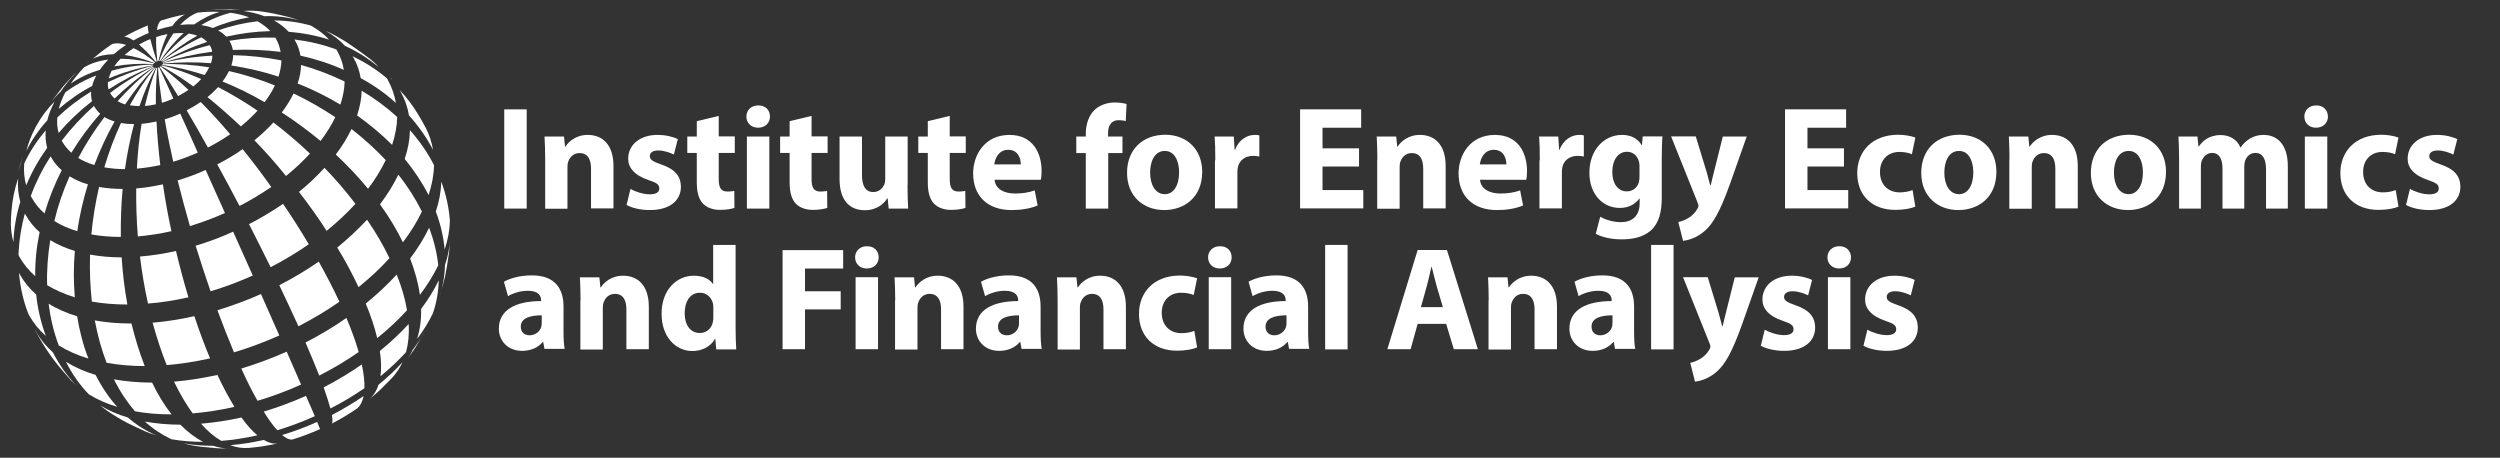 <?xml version="1.0" encoding="utf-8"?>
<!-- Generator: Adobe Illustrator 25.3.1, SVG Export Plug-In . SVG Version: 6.00 Build 0)  -->
<svg version="1.1" id="Layer_1" xmlns="http://www.w3.org/2000/svg" xmlns:xlink="http://www.w3.org/1999/xlink" x="0px" y="0px"
	 viewBox="0 0 1527 279.6" style="enable-background:new 0 0 1527 279.6;" xml:space="preserve">
<rect x="0" y="0" width="1527" height="279.6" fill="#333333" stroke="none"/>
<style type="text/css">
	.st0{fill:#FFFFFF;}
</style>
<g>
	<path class="st0" d="M321.7,66.8v60.6h-13.7V66.8H321.7z"/>
	<path class="st0" d="M333,97.4c0-5.5-0.2-10.1-0.4-14h11.9l0.6,6.1h0.3c1.8-2.8,6.2-7.1,13.6-7.1c9,0,15.7,6,15.7,18.9v26H361V103
		c0-5.7-2-9.5-7-9.5c-3.8,0-6,2.6-6.9,5.2c-0.4,0.9-0.5,2.2-0.5,3.4v25.4H333V97.4z"/>
	<path class="st0" d="M385.1,115.4c2.5,1.5,7.7,3.3,11.7,3.3c4.1,0,5.9-1.4,5.9-3.6c0-2.3-1.4-3.4-6.5-5.1c-9.1-3-12.6-8-12.5-13.1
		c0-8.3,7-14.5,17.9-14.5c5.1,0,9.7,1.2,12.4,2.6l-2.4,9.4c-2-1-5.8-2.5-9.5-2.5c-3.3,0-5.2,1.3-5.2,3.5c0,2.1,1.7,3.2,7.1,5.1
		c8.3,2.8,11.8,7.1,11.9,13.5c0,8.2-6.4,14.3-19,14.3c-5.7,0-10.9-1.3-14.2-3.1L385.1,115.4z"/>
	<path class="st0" d="M439,70.8v12.5h9.8v10.1H439v15.9c0,5.3,1.3,7.7,5.4,7.7c1.8,0,3.1-0.2,4.1-0.4l0.1,10.4
		c-1.8,0.6-5,1.2-8.9,1.2c-4.4,0-8.1-1.5-10.3-3.8c-2.5-2.6-3.8-6.8-3.8-13v-18h-5.8V83.4h5.8v-9.4L439,70.8z"/>
	<path class="st0" d="M470.3,71.2c0,3.8-2.8,6.8-7.3,6.8c-4.3,0-7.1-3-7.1-6.8c0-3.9,2.9-6.8,7.2-6.8
		C467.5,64.3,470.3,67.2,470.3,71.2z M456.2,127.4v-44h13.7v44H456.2z"/>
	<path class="st0" d="M495.7,70.8v12.5h9.8v10.1h-9.8v15.9c0,5.3,1.3,7.7,5.4,7.7c1.8,0,3.1-0.2,4.1-0.4l0.1,10.4
		c-1.8,0.6-5,1.2-8.9,1.2c-4.4,0-8.1-1.5-10.3-3.8c-2.5-2.6-3.8-6.8-3.8-13v-18h-5.8V83.4h5.8v-9.4L495.7,70.8z"/>
	<path class="st0" d="M554.3,113.3c0,5.7,0.2,10.4,0.4,14.1h-11.9l-0.6-6.2h-0.3c-1.7,2.7-5.8,7.2-13.7,7.2
		c-8.9,0-15.4-5.6-15.4-19.1V83.4h13.7V107c0,6.4,2.1,10.3,6.9,10.3c3.7,0,5.9-2.6,6.8-4.8c0.3-0.8,0.5-1.8,0.5-2.9V83.4h13.7V113.3
		z"/>
	<path class="st0" d="M580.1,70.8v12.5h9.8v10.1h-9.8v15.9c0,5.3,1.3,7.7,5.4,7.7c1.8,0,3.1-0.2,4.1-0.4l0.1,10.4
		c-1.8,0.6-5,1.2-8.9,1.2c-4.4,0-8.1-1.5-10.3-3.8c-2.5-2.6-3.8-6.8-3.8-13v-18h-5.8V83.4h5.8v-9.4L580.1,70.8z"/>
	<path class="st0" d="M607.5,109.8c0.4,5.7,6,8.4,12.4,8.4c4.6,0,8.4-0.6,12.1-1.9l1.8,9.2c-4.5,1.9-10,2.8-15.9,2.8
		c-14.9,0-23.5-8.7-23.5-22.4c0-11.2,7-23.5,22.2-23.5c14.3,0,19.6,11.1,19.6,22c0,2.4-0.2,4.4-0.5,5.4H607.5z M623.5,100.4
		c0-3.3-1.4-8.9-7.7-8.9c-5.8,0-8.1,5.3-8.5,8.9H623.5z"/>
	<path class="st0" d="M663.2,127.4V93.5h-5.8V83.4h5.8v-1.7c0-5.3,1.6-11.1,5.5-14.7c3.5-3.2,8.2-4.4,12.2-4.4c3,0,5.3,0.4,7.2,0.9
		L687.6,74c-1.2-0.4-2.6-0.6-4.4-0.6c-4.5,0-6.4,3.5-6.4,7.8v2.2h8.8v10.1h-8.7v33.9H663.2z"/>
	<path class="st0" d="M734.3,104.9c0,16.1-11.4,23.4-23.2,23.4c-12.8,0-22.7-8.5-22.7-22.7c0-14.2,9.4-23.3,23.5-23.3
		C725.3,82.4,734.3,91.6,734.3,104.9z M702.5,105.4c0,7.5,3.2,13.2,9,13.2c5.3,0,8.7-5.3,8.7-13.3c0-6.5-2.5-13.1-8.7-13.1
		C705,92.2,702.5,98.9,702.5,105.4z"/>
	<path class="st0" d="M742.3,97.9c0-6.5-0.1-10.7-0.4-14.5h11.7l0.5,8.1h0.3c2.3-6.4,7.6-9.1,11.9-9.1c1.3,0,1.9,0,2.9,0.3v12.9
		c-1.1-0.2-2.2-0.4-3.7-0.4c-5,0-8.5,2.7-9.4,6.9c-0.2,0.9-0.3,1.9-0.3,3v22.2h-13.7V97.9z"/>
	<path class="st0" d="M830.1,101.7h-22.3v14.4h24.9v11.2h-38.6V66.8h37.3V78h-23.6v12.6h22.3V101.7z"/>
	<path class="st0" d="M841.3,97.4c0-5.5-0.2-10.1-0.4-14h11.9l0.6,6.1h0.3c1.8-2.8,6.2-7.1,13.6-7.1c9,0,15.7,6,15.7,18.9v26h-13.7
		V103c0-5.7-2-9.5-7-9.5c-3.8,0-6,2.6-6.9,5.2c-0.4,0.9-0.5,2.2-0.5,3.4v25.4h-13.7V97.4z"/>
	<path class="st0" d="M904,109.8c0.4,5.7,6,8.4,12.4,8.4c4.6,0,8.4-0.6,12.1-1.9l1.8,9.2c-4.5,1.9-10,2.8-15.9,2.8
		c-14.9,0-23.5-8.7-23.5-22.4c0-11.2,7-23.5,22.2-23.5c14.3,0,19.6,11.1,19.6,22c0,2.4-0.2,4.4-0.5,5.4H904z M920.1,100.4
		c0-3.3-1.4-8.9-7.7-8.9c-5.8,0-8.1,5.3-8.5,8.9H920.1z"/>
	<path class="st0" d="M940.5,97.9c0-6.5-0.1-10.7-0.4-14.5h11.7l0.5,8.1h0.3c2.3-6.4,7.6-9.1,11.9-9.1c1.3,0,1.9,0,2.9,0.3v12.9
		c-1.1-0.2-2.2-0.4-3.7-0.4c-5,0-8.5,2.7-9.4,6.9c-0.2,0.9-0.3,1.9-0.3,3v22.2h-13.7V97.9z"/>
	<path class="st0" d="M1015.4,83.4c-0.2,2.8-0.4,6.6-0.4,13.1V121c0,8.4-1.7,15.4-6.7,19.8c-4.8,4.2-11.4,5.4-17.8,5.4
		c-5.8,0-11.9-1.2-15.8-3.4l2.7-10.4c2.8,1.6,7.6,3.3,12.7,3.3c6.5,0,11.4-3.5,11.4-11.6v-2.8h-0.2c-2.6,3.6-6.8,5.7-11.9,5.7
		c-10.8,0-18.6-8.8-18.6-21.4c0-14.2,9.1-23.2,19.9-23.2c6,0,9.8,2.6,12,6.2h0.2l0.5-5.3H1015.4z M1001.4,101.3
		c0-0.9-0.1-1.8-0.3-2.5c-0.9-3.6-3.6-6.1-7.4-6.1c-5,0-8.9,4.5-8.9,12.5c0,6.6,3.2,11.7,8.9,11.7c3.5,0,6.4-2.3,7.3-5.5
		c0.3-1,0.4-2.5,0.4-3.6V101.3z"/>
	<path class="st0" d="M1035.8,83.4l6.6,21.6c0.7,2.6,1.6,5.9,2.2,8.2h0.3c0.6-2.4,1.3-5.6,2-8.2l5.4-21.6h14.6l-10.2,28.9
		c-6.3,17.5-10.5,24.4-15.5,28.8c-4.7,4.1-9.7,5.6-13.2,6l-2.9-11.5c1.7-0.3,3.9-1.1,5.9-2.3c2.1-1.1,4.4-3.3,5.6-5.5
		c0.5-0.7,0.8-1.4,0.8-2c0-0.5-0.1-1.2-0.6-2.3l-16.1-40.2H1035.8z"/>
	<path class="st0" d="M1126.3,101.7H1104v14.4h24.9v11.2h-38.6V66.8h37.3V78H1104v12.6h22.3V101.7z"/>
	<path class="st0" d="M1169.9,126.2c-2.5,1.1-7,2-12.2,2c-14.2,0-23.3-8.7-23.3-22.5c0-12.9,8.8-23.4,25.1-23.4
		c3.6,0,7.6,0.7,10.4,1.7l-2.1,10.2c-1.7-0.7-4-1.4-7.7-1.4c-7.2,0-11.9,5.1-11.8,12.3c0,8.1,5.4,12.4,12,12.4
		c3.3,0,5.8-0.6,7.9-1.4L1169.9,126.2z"/>
	<path class="st0" d="M1219.4,104.9c0,16.1-11.4,23.4-23.2,23.4c-12.8,0-22.7-8.5-22.7-22.7c0-14.2,9.4-23.3,23.5-23.3
		C1210.5,82.4,1219.4,91.6,1219.4,104.9z M1187.6,105.4c0,7.5,3.2,13.2,9,13.2c5.3,0,8.7-5.3,8.7-13.3c0-6.5-2.5-13.1-8.7-13.1
		C1190.1,92.2,1187.6,98.9,1187.6,105.4z"/>
	<path class="st0" d="M1227.4,97.4c0-5.5-0.2-10.1-0.4-14h11.9l0.6,6.1h0.3c1.8-2.8,6.2-7.1,13.6-7.1c9,0,15.7,6,15.7,18.9v26h-13.7
		V103c0-5.7-2-9.5-7-9.5c-3.8,0-6,2.6-6.9,5.2c-0.4,0.9-0.5,2.2-0.5,3.4v25.4h-13.7V97.4z"/>
	<path class="st0" d="M1323,104.9c0,16.1-11.4,23.4-23.2,23.4c-12.8,0-22.7-8.5-22.7-22.7c0-14.2,9.4-23.3,23.5-23.3
		C1314,82.4,1323,91.6,1323,104.9z M1291.2,105.4c0,7.5,3.2,13.2,9,13.2c5.3,0,8.7-5.3,8.7-13.3c0-6.5-2.5-13.1-8.7-13.1
		C1293.7,92.2,1291.2,98.9,1291.2,105.4z"/>
	<path class="st0" d="M1331,97.4c0-5.5-0.2-10.1-0.4-14h11.6l0.6,6h0.3c1.9-2.8,5.8-6.9,13.3-6.9c5.7,0,10.1,2.9,12,7.5h0.2
		c1.6-2.3,3.6-4.1,5.7-5.4c2.4-1.4,5.1-2.2,8.3-2.2c8.4,0,14.8,5.9,14.8,19.1v25.9h-13.3v-23.9c0-6.4-2.1-10.1-6.5-10.1
		c-3.2,0-5.4,2.2-6.3,4.8c-0.3,1-0.5,2.4-0.5,3.5v25.7h-13.3v-24.7c0-5.5-2-9.3-6.3-9.3c-3.5,0-5.6,2.7-6.4,4.9
		c-0.4,1.1-0.5,2.3-0.5,3.5v25.6H1331V97.4z"/>
	<path class="st0" d="M1421.9,71.2c0,3.8-2.8,6.8-7.3,6.8c-4.3,0-7.1-3-7.1-6.8c0-3.9,2.9-6.8,7.2-6.8
		C1419.1,64.3,1421.8,67.2,1421.9,71.2z M1407.8,127.4v-44h13.7v44H1407.8z"/>
	<path class="st0" d="M1465,126.2c-2.5,1.1-7,2-12.2,2c-14.2,0-23.3-8.7-23.3-22.5c0-12.9,8.8-23.4,25.1-23.4
		c3.6,0,7.6,0.7,10.4,1.7l-2.1,10.2c-1.7-0.7-4-1.4-7.7-1.4c-7.2,0-11.9,5.1-11.8,12.3c0,8.1,5.4,12.4,12,12.4
		c3.3,0,5.8-0.6,7.9-1.4L1465,126.2z"/>
	<path class="st0" d="M1472,115.4c2.5,1.5,7.7,3.3,11.7,3.3c4.1,0,5.9-1.4,5.9-3.6c0-2.3-1.4-3.4-6.5-5.1c-9.1-3-12.6-8-12.5-13.1
		c0-8.3,7-14.5,17.9-14.5c5.1,0,9.7,1.2,12.4,2.6l-2.4,9.4c-2-1-5.8-2.5-9.5-2.5c-3.3,0-5.2,1.3-5.2,3.5c0,2.1,1.7,3.2,7.1,5.1
		c8.3,2.8,11.8,7.1,11.9,13.5c0,8.2-6.4,14.3-19,14.3c-5.7,0-10.9-1.3-14.2-3.1L1472,115.4z"/>
	<path class="st0" d="M332.6,213.3l-0.8-4.4h-0.3c-2.9,3.5-7.4,5.4-12.6,5.4c-9,0-14.2-6.4-14.2-13.5c0-11.5,10.2-16.9,25.8-16.9
		v-0.6c0-2.3-1.3-5.7-8.1-5.7c-4.5,0-9.2,1.5-12.1,3.3l-2.5-8.8c3.1-1.8,9.1-3.9,17.1-3.9c14.6,0,19.3,8.7,19.3,19v15.3
		c0,4.2,0.2,8.2,0.7,10.6H332.6z M330.9,192.6c-7.2,0-12.8,1.7-12.8,6.9c0,3.5,2.3,5.3,5.4,5.3c3.3,0,6.2-2.2,7.1-5.1
		c0.2-0.7,0.3-1.6,0.3-2.3V192.6z"/>
	<path class="st0" d="M354.6,183.4c0-5.5-0.2-10.1-0.4-14h11.9l0.6,6.1h0.3c1.8-2.8,6.2-7.1,13.6-7.1c9,0,15.7,6,15.7,18.9v26h-13.7
		V189c0-5.7-2-9.5-7-9.5c-3.8,0-6,2.6-6.9,5.2c-0.4,0.9-0.5,2.2-0.5,3.4v25.4h-13.7V183.4z"/>
	<path class="st0" d="M449.3,149.6v50.7c0,5,0.2,10.2,0.4,13.1h-12.2l-0.6-6.4h-0.2c-2.8,4.9-8.1,7.4-13.8,7.4
		c-10.4,0-18.8-8.9-18.8-22.6c-0.1-14.8,9.2-23.4,19.7-23.4c5.4,0,9.6,1.9,11.6,5h0.2v-23.8H449.3z M435.7,188c0-0.8,0-1.7-0.2-2.5
		c-0.8-3.7-3.8-6.7-7.9-6.7c-6.3,0-9.4,5.6-9.4,12.5c0,7.4,3.6,12.1,9.3,12.1c3.9,0,7.1-2.7,7.9-6.6c0.2-0.9,0.3-2,0.3-3.1V188z"/>
	<path class="st0" d="M478,152.8h37V164h-23.3v13.9h21.8V189h-21.8v24.3H478V152.8z"/>
	<path class="st0" d="M536.7,157.2c0,3.8-2.8,6.8-7.3,6.8c-4.3,0-7.1-3-7.1-6.8c0-3.9,2.9-6.8,7.2-6.8
		C533.9,150.3,536.7,153.2,536.7,157.2z M522.6,213.3v-44h13.7v44H522.6z"/>
	<path class="st0" d="M546.8,183.4c0-5.5-0.2-10.1-0.4-14h11.9l0.6,6.1h0.3c1.8-2.8,6.2-7.1,13.6-7.1c9,0,15.7,6,15.7,18.9v26h-13.7
		V189c0-5.7-2-9.5-7-9.5c-3.8,0-6,2.6-6.9,5.2c-0.4,0.9-0.5,2.2-0.5,3.4v25.4h-13.7V183.4z"/>
	<path class="st0" d="M624,213.3l-0.8-4.4h-0.3c-2.9,3.5-7.4,5.4-12.6,5.4c-9,0-14.2-6.4-14.2-13.5c0-11.5,10.2-16.9,25.8-16.9v-0.6
		c0-2.3-1.3-5.7-8.1-5.7c-4.5,0-9.2,1.5-12.1,3.3l-2.5-8.8c3.1-1.8,9.1-3.9,17.1-3.9c14.6,0,19.3,8.7,19.3,19v15.3
		c0,4.2,0.2,8.2,0.7,10.6H624z M622.4,192.6c-7.2,0-12.8,1.7-12.8,6.9c0,3.5,2.3,5.3,5.4,5.3c3.3,0,6.2-2.2,7.1-5.1
		c0.2-0.7,0.3-1.6,0.3-2.3V192.6z"/>
	<path class="st0" d="M646,183.4c0-5.5-0.2-10.1-0.4-14h11.9l0.6,6.1h0.3c1.8-2.8,6.2-7.1,13.6-7.1c9,0,15.7,6,15.7,18.9v26H674V189
		c0-5.7-2-9.5-7-9.5c-3.8,0-6,2.6-6.9,5.2c-0.4,0.9-0.5,2.2-0.5,3.4v25.4H646V183.4z"/>
	<path class="st0" d="M731.2,212.2c-2.5,1.1-7,2-12.2,2c-14.2,0-23.3-8.7-23.3-22.5c0-12.9,8.8-23.4,25.1-23.4
		c3.6,0,7.6,0.7,10.4,1.7l-2.1,10.2c-1.7-0.7-4-1.4-7.7-1.4c-7.2,0-11.9,5.1-11.8,12.3c0,8.1,5.4,12.4,12,12.4
		c3.3,0,5.8-0.6,7.9-1.4L731.2,212.2z"/>
	<path class="st0" d="M752.3,157.2c0,3.8-2.8,6.8-7.3,6.8c-4.3,0-7.1-3-7.1-6.8c0-3.9,2.9-6.8,7.2-6.8
		C749.5,150.3,752.3,153.2,752.3,157.2z M738.3,213.3v-44h13.7v44H738.3z"/>
	<path class="st0" d="M787.4,213.3l-0.8-4.4h-0.3c-2.9,3.5-7.4,5.4-12.6,5.4c-9,0-14.2-6.4-14.2-13.5c0-11.5,10.2-16.9,25.8-16.9
		v-0.6c0-2.3-1.3-5.7-8.1-5.7c-4.5,0-9.2,1.5-12.1,3.3l-2.5-8.8c3.1-1.8,9.1-3.9,17.1-3.9c14.6,0,19.3,8.7,19.3,19v15.3
		c0,4.2,0.2,8.2,0.7,10.6H787.4z M785.8,192.6c-7.2,0-12.8,1.7-12.8,6.9c0,3.5,2.3,5.3,5.4,5.3c3.3,0,6.2-2.2,7.1-5.1
		c0.2-0.7,0.3-1.6,0.3-2.3V192.6z"/>
	<path class="st0" d="M809.4,149.6h13.7v63.8h-13.7V149.6z"/>
	<path class="st0" d="M865.9,197.8l-4.3,15.5h-14.2l18.5-60.6h17.9l18.9,60.6H888l-4.7-15.5H865.9z M881.3,187.6l-3.8-12.9
		c-1-3.6-2.1-8.1-3-11.7h-0.2c-0.9,3.6-1.8,8.2-2.8,11.7l-3.6,12.9H881.3z"/>
	<path class="st0" d="M909.3,183.4c0-5.5-0.2-10.1-0.4-14h11.9l0.6,6.1h0.3c1.8-2.8,6.2-7.1,13.6-7.1c9,0,15.7,6,15.7,18.9v26h-13.7
		V189c0-5.7-2-9.5-7-9.5c-3.8,0-6,2.6-6.9,5.2c-0.4,0.9-0.5,2.2-0.5,3.4v25.4h-13.7V183.4z"/>
	<path class="st0" d="M986.5,213.3l-0.8-4.4h-0.3c-2.9,3.5-7.4,5.4-12.6,5.4c-9,0-14.2-6.4-14.2-13.5c0-11.5,10.2-16.9,25.8-16.9
		v-0.6c0-2.3-1.3-5.7-8.1-5.7c-4.5,0-9.2,1.5-12.1,3.3l-2.5-8.8c3.1-1.8,9.1-3.9,17.1-3.9c14.6,0,19.3,8.7,19.3,19v15.3
		c0,4.2,0.2,8.2,0.7,10.6H986.5z M984.9,192.6c-7.2,0-12.8,1.7-12.8,6.9c0,3.5,2.3,5.3,5.4,5.3c3.3,0,6.2-2.2,7.1-5.1
		c0.2-0.7,0.3-1.6,0.3-2.3V192.6z"/>
	<path class="st0" d="M1008.5,149.6h13.7v63.8h-13.7V149.6z"/>
	<path class="st0" d="M1043.1,169.4l6.6,21.6c0.7,2.6,1.6,5.9,2.2,8.2h0.3c0.6-2.4,1.3-5.6,2-8.2l5.4-21.6h14.6l-10.2,28.9
		c-6.3,17.5-10.5,24.4-15.5,28.8c-4.7,4.1-9.7,5.6-13.2,6l-2.9-11.5c1.7-0.3,3.9-1.1,5.9-2.3c2.1-1.1,4.4-3.3,5.6-5.5
		c0.5-0.7,0.8-1.4,0.8-2c0-0.5-0.1-1.2-0.6-2.3l-16.1-40.2H1043.1z"/>
	<path class="st0" d="M1077.9,201.4c2.5,1.5,7.7,3.3,11.7,3.3c4.1,0,5.9-1.4,5.9-3.6c0-2.3-1.4-3.4-6.5-5.1c-9.1-3-12.6-8-12.5-13.1
		c0-8.3,7-14.5,17.9-14.5c5.1,0,9.7,1.2,12.4,2.6l-2.4,9.4c-2-1-5.8-2.5-9.5-2.5c-3.3,0-5.2,1.3-5.2,3.5c0,2.1,1.7,3.2,7.1,5.1
		c8.3,2.8,11.8,7.1,11.9,13.5c0,8.2-6.4,14.3-19,14.3c-5.7,0-10.9-1.3-14.2-3.1L1077.9,201.4z"/>
	<path class="st0" d="M1130.6,157.2c0,3.8-2.8,6.8-7.3,6.8c-4.3,0-7.1-3-7.1-6.8c0-3.9,2.9-6.8,7.2-6.8
		C1127.7,150.3,1130.5,153.2,1130.6,157.2z M1116.5,213.3v-44h13.7v44H1116.5z"/>
	<path class="st0" d="M1140.6,201.4c2.5,1.5,7.7,3.3,11.7,3.3c4.1,0,5.9-1.4,5.9-3.6c0-2.3-1.4-3.4-6.5-5.1c-9.1-3-12.6-8-12.5-13.1
		c0-8.3,7-14.5,17.9-14.5c5.1,0,9.7,1.2,12.4,2.6l-2.4,9.4c-2-1-5.8-2.5-9.5-2.5c-3.3,0-5.2,1.3-5.2,3.5c0,2.1,1.7,3.2,7.1,5.1
		c8.3,2.8,11.8,7.1,11.9,13.5c0,8.2-6.4,14.3-19,14.3c-5.7,0-10.9-1.3-14.2-3.1L1140.6,201.4z"/>
</g>
<g id="Name__x2B__URL_Only">
</g>
<g id="Globe__x2B__URL">
</g>
<g id="Globe_only">
</g>
<g id="Globe">
</g>
<g id="Globe__x2B__name__x2B__URL">
	<path class="st0" d="M172.3,265.7c7.1-2.1,14.3-4.8,21.4-8c1,2.4,1.6,3.9,1.8,4.4c-5.7,2.5-11.4,4.7-17.1,6.4
		C176.7,268.6,174.6,267.7,172.3,265.7"/>
	<path class="st0" d="M140.6,271.9c6.6-0.5,13.5-1.6,20.5-3.2c3,1.8,5.8,2.5,8.4,2.2c-3.3,0.7-6.5,1.3-9.7,1.8
		c-2.4,0.3-5.6,0.7-8,0.9C148.1,273.9,144.3,273.3,140.6,271.9"/>
	<path class="st0" d="M112.2,270.8c5.6,1,11.7,1.5,18,1.5c3.5,1.1,6.9,1.7,10.4,1.7c-2.3-0.1-5.4-0.1-7.7-0.2
		c-10.3-0.9-10.7-0.9-16.2-1.9C115.2,271.6,113.7,271.2,112.2,270.8"/>
	<path class="st0" d="M252.1,213.7c3.2-4.3,6-8.5,8.2-12.8l-0.9,1.6c-5.6,9.8-5.8,10.2-10.3,16.4l-1.4,1.9
		C249.4,218.6,250.9,216.3,252.1,213.7"/>
	<path class="st0" d="M231.2,235c5.4-4.4,10.3-9,14.6-13.7c-1.5,3.3-3.5,6.3-5.8,8.9l-1.4,1.5c-6.6,6.7-6.7,6.8-10.7,10.2l-1.6,1.3
		c-0.3,0.3-0.6,0.5-0.9,0.8C228,241.8,230,238.8,231.2,235"/>
	<path class="st0" d="M202.7,253.5c6.9-3.6,13.4-7.5,19.4-11.6c-0.7,3.4-2,5.9-4,7.6c-4.8,3.3-9.9,6.4-15.4,9.2
		C203.2,257.9,203.2,256.1,202.7,253.5"/>
	<path class="st0" d="M161.1,251.4c8.6-2.6,17.2-5.8,25.8-9.6c2.2,5,4,9.2,5.4,12.4c-7.6,3.4-15.3,6.3-22.9,8.6
		C166.8,260,164,256.2,161.1,251.4"/>
	<path class="st0" d="M122.8,258.8c8-0.7,16.3-1.9,24.7-3.8c3.3,4.7,6.6,8.3,9.7,10.9c-7.5,1.7-14.9,2.8-22,3.4
		C131,266.9,126.8,263.4,122.8,258.8"/>
	<path class="st0" d="M88.5,257.5c6.8,1.2,14.1,1.9,21.7,1.9c4.4,4.5,9.1,8,13.8,10.5c-6.8,0-13.3-0.6-19.3-1.6
		C99,265.6,93.6,262.1,88.5,257.5"/>
	<path class="st0" d="M61.2,247.6c5,3.1,10.6,5.6,16.9,7.4c5.4,4.7,11.2,8.3,17.4,10.9c-2.4-0.7-4.7-1.5-6.8-2.4
		c-11.2-5.2-11.9-5.5-18.3-9.4l-0.3-0.2C67,252.1,64,249.9,61.2,247.6"/>
	<path class="st0" d="M271.8,161.9c1.8-5.3,2.8-10.6,3.1-15.7l-0.6,7.8c-2.1,14.2-2.1,14.4-5.8,27.2l-0.2,0.6
		C270.4,175.5,271.6,168.8,271.8,161.9"/>
	<path class="st0" d="M257.2,188.7c4.4-5.8,8-11.7,10.8-17.5c-0.2,7.1-1.4,13.9-3.6,20.2c-2.5,5.2-5.7,10.4-9.6,15.6
		C256.5,201.4,257.4,195.3,257.2,188.7"/>
	<path class="st0" d="M232,214.4c6.5-5.3,12.4-10.8,17.6-16.5c0.4,6.3-0.2,12.1-1.6,17.2c-4.6,5-9.8,10-15.6,14.7
		C233,225.4,232.9,220.2,232,214.4"/>
	<path class="st0" d="M197.7,236.6c8.3-4.3,16.1-9,23.3-14c1.2,5.6,1.7,10.5,1.6,14.5c-6.4,4.4-13.3,8.6-20.8,12.4
		C200.9,246.1,199.5,241.8,197.7,236.6"/>
	<path class="st0" d="M147.4,225.1c9.2-2.8,18.5-6.2,27.7-10.3c3.3,7.6,6.3,14.3,8.8,20.1c-8.9,4-17.8,7.3-26.6,9.9
		C154.1,239.2,150.8,232.7,147.4,225.1"/>
	<path class="st0" d="M106.3,233.1c8.6-0.7,17.4-2.1,26.5-4.1c3.5,7.5,7,14,10.4,19.5c-8.7,2-17.3,3.3-25.5,4
		C113.7,247,109.9,240.6,106.3,233.1"/>
	<path class="st0" d="M69.6,231.7c7.3,1.3,15.1,2,23.3,2c3.6,7.5,7.6,13.9,11.9,19.4c-7.9,0-15.4-0.6-22.4-1.9
		C77.6,245.6,73.3,239.2,69.6,231.7"/>
	<path class="st0" d="M40.3,221c5.3,3.3,11.4,6,18.1,8c3.8,7.5,8.2,14,13.2,19.5c-6.4-1.9-12.3-4.5-17.4-7.7
		C48.8,235.2,44.1,228.6,40.3,221"/>
	<path class="st0" d="M21.5,201.4c0.2,0.5,0.5,0.9,0.7,1.4c2.6,4.7,6,8.8,10.1,12.4c3.9,7.6,8.6,14.3,14.1,20.1c-1.1-1-2.1-2-3.1-3
		c-8.3-9.5-12.8-14.7-19.6-26.5l-2.2-4.1C21.6,201.5,21.6,201.5,21.5,201.4"/>
	<path class="st0" d="M266.2,129.2c2.1-6.2,3.2-12.3,3.3-18.3c3,8,4.7,16,5.3,23.9c-0.1,5.7-1.2,11.6-3.2,17.6
		C270.9,144.9,269.2,137.1,266.2,129.2"/>
	<path class="st0" d="M250.5,157.9c4.7-6.2,8.6-12.5,11.6-18.8c3,7.9,4.8,15.5,5.6,22.9c-2.9,6-6.7,12.1-11.2,18.1
		C255.5,173.1,253.5,165.7,250.5,157.9"/>
	<path class="st0" d="M223.4,185.4c7-5.7,13.3-11.6,18.9-17.7c3.1,7.7,5.2,15,6.3,21.8c-5.3,5.8-11.4,11.6-18.2,17
		C228.9,200.2,226.6,193.1,223.4,185.4"/>
	<path class="st0" d="M186.6,209.2c8.9-4.6,17.3-9.6,25-15c3.2,7.6,5.7,14.6,7.5,20.8c-7.4,5.2-15.5,10-24.1,14.4
		C192.7,223.6,189.9,216.8,186.6,209.2"/>
	<path class="st0" d="M132.8,189.5c8.8-2.7,17.8-6,26.6-9.9c3.9,8.7,7.6,17.2,11.2,25.3c-9.2,4.1-18.5,7.6-27.7,10.3
		C139.5,207,136.1,198.4,132.8,189.5"/>
	<path class="st0" d="M93.2,197.1c8.2-0.7,16.8-2,25.5-4c3,9,6.2,17.7,9.6,25.8c-9,2-17.9,3.4-26.5,4.1
		C98.6,214.9,95.7,206.2,93.2,197.1"/>
	<path class="st0" d="M57.9,195.7c7,1.3,14.5,1.9,22.4,1.9c2.2,9.1,4.9,17.8,8.1,26c-8.2,0-16-0.7-23.3-2
		C62,213.5,59.6,204.8,57.9,195.7"/>
	<path class="st0" d="M29.7,185.5c5.1,3.2,11,5.7,17.4,7.7c1.5,9,3.7,17.7,6.9,25.8c-6.7-2-12.8-4.7-18.1-8
		C32.8,202.9,30.8,194.3,29.7,185.5"/>
	<path class="st0" d="M11.6,166.6c0.2,0.5,0.5,0.9,0.7,1.3c2.5,4.5,5.8,8.5,9.8,12c0.9,8.7,2.9,17.2,5.9,25.3
		c-4.1-3.6-7.5-7.8-10.1-12.4c-0.3-0.5-0.5-0.9-0.7-1.4C14.1,183.4,12.3,175,11.6,166.6"/>
	<path class="st0" d="M238.6,47.8c-0.1-0.2-0.3-0.3-0.4-0.5l1.3,1.3C239.1,48.4,238.8,48.1,238.6,47.8"/>
	<path class="st0" d="M249.8,70.5c-0.8-5-2.5-9.8-5-14.3c-0.2-0.4-0.5-0.9-0.8-1.3c4.3,4.5,8.1,9.5,11.4,15l2.3,3.9l2.4,4.4
		c2.2,4.2,3.6,8.7,4.4,13.3C260.5,83.9,255.6,76.9,249.8,70.5"/>
	<path class="st0" d="M247.2,97.1c2-6,3.1-11.9,3.2-17.6c5.8,6.6,10.8,13.7,14.7,21.4c-0.1,5.9-1.3,12.1-3.3,18.3
		C257.8,111.4,252.9,104,247.2,97.1"/>
	<path class="st0" d="M232.1,124.8c4.5-6,8.3-12,11.2-18.1c5.7,7.1,10.5,14.7,14.4,22.5c-3,6.3-6.9,12.6-11.6,18.8
		C242.2,140,237.5,132.3,232.1,124.8"/>
	<path class="st0" d="M206,151.2c6.7-5.5,12.8-11.2,18.2-17c5.3,7.7,9.9,15.6,13.7,23.5c-5.5,6.1-11.9,12-18.9,17.7
		C215.3,167.4,210.9,159.3,206,151.2"/>
	<path class="st0" d="M170.6,174.2c8.6-4.4,16.7-9.3,24.1-14.4c4.6,8.3,8.9,16.5,12.6,24.5c-7.7,5.4-16.1,10.4-25,15
		C178.6,191.2,174.7,182.8,170.6,174.2"/>
	<path class="st0" d="M119.5,150.1c7.6-2.3,15.3-5.1,22.9-8.6c4,9,8,18,12,26.8c-8.6,3.8-17.2,7.1-25.8,9.6
		C125.5,168.9,122.4,159.5,119.5,150.1"/>
	<path class="st0" d="M85.5,156.7c7.1-0.6,14.5-1.7,22-3.4c2.3,9.6,4.8,19.1,7.6,28.3c-8.4,1.9-16.7,3.2-24.7,3.8
		C88.3,176.1,86.7,166.4,85.5,156.7"/>
	<path class="st0" d="M55,155.5c6,1.1,12.5,1.7,19.3,1.7c0.6,9.7,1.8,19.4,3.5,28.8c-7.6,0-14.9-0.6-21.7-1.8
		C55.1,174.8,54.7,165.2,55,155.5"/>
	<path class="st0" d="M30.7,146.7c4.4,2.7,9.5,4.9,15,6.6c-0.8,9.6-0.8,19.1,0,28.3c-6.2-1.9-11.9-4.4-16.9-7.4
		C28.5,165.2,29.2,155.9,30.7,146.7"/>
	<path class="st0" d="M15.2,130.4c0.2,0.4,0.4,0.8,0.6,1.1c2.2,3.9,5,7.3,8.4,10.3c-1.9,9-2.8,18-2.7,26.9c-3.8-3.4-7-7.2-9.5-11.6
		c-0.2-0.4-0.5-0.9-0.7-1.3C11.6,147.4,12.9,138.8,15.2,130.4"/>
	<path class="st0" d="M11.1,108.9c-0.4,5,0,9.8,1.3,14.4c-2.5,8.1-3.9,16.3-4.2,24.6c-1.3-4.6-1.8-9.5-1.5-14.5L7,129
		C7.5,122.2,8.9,115.4,11.1,108.9"/>
	<path class="st0" d="M12.4,100.9c-0.8,2.4-1.6,4.8-2.2,7.3c0.8-3,1.9-6.9,2.8-9.8l1.1-3.2C13.5,97,12.9,98.9,12.4,100.9"/>
	<path class="st0" d="M210.7,28c-3.3-3.6-7.4-6.7-12-9.2c2.4,1,4.8,2.2,7.1,3.5l5.5,3.2c4.6,3.1,10.7,7.4,15.1,10.8
		c1.7,1.4,3.4,2.9,4.8,4.6C224.9,35.7,218.1,31.4,210.7,28"/>
	<path class="st0" d="M220.3,47.7c-0.7-4.3-2.1-8.4-4.3-12.3c-0.2-0.4-0.4-0.7-0.7-1.1c7.6,3.7,14.7,8.2,21,13.5
		c0.3,0.4,0.5,0.8,0.7,1.3c2.4,4.3,4,9,4.8,13.8C235.5,57.1,228.2,52,220.3,47.7"/>
	<path class="st0" d="M218.1,70.5c1.7-5.1,2.7-10.2,2.8-15.1c7.9,4.7,15.2,10.1,21.7,16.1c-0.1,5.5-1.2,11.2-3.1,17
		C233,82,225.8,76,218.1,70.5"/>
	<path class="st0" d="M205.1,94.4c3.9-5.1,7.1-10.4,9.6-15.6c7.6,5.9,14.6,12.3,20.9,19c-2.8,5.8-6.4,11.7-10.8,17.5
		C218.8,108,212.2,101,205.1,94.4"/>
	<path class="st0" d="M182.6,117.2c5.8-4.7,11-9.6,15.6-14.7c6.8,7,13.1,14.4,18.9,22c-5.2,5.7-11.1,11.2-17.6,16.5
		C194.3,132.9,188.6,124.9,182.6,117.2"/>
	<path class="st0" d="M152.1,136.9c7.4-3.8,14.4-8,20.8-12.4c5.5,8.1,10.8,16.4,15.7,24.7c-7.2,5-15,9.7-23.3,14
		C161,154.5,156.6,145.7,152.1,136.9"/>
	<path class="st0" d="M108.5,110.2c5.7-1.7,11.4-3.8,17.1-6.4c3.8,8.6,7.8,17.4,11.8,26.3c-7.1,3.2-14.3,5.8-21.4,8
		C113.3,128.7,110.8,119.4,108.5,110.2"/>
	<path class="st0" d="M83.2,115.1c5.3-0.4,10.8-1.3,16.3-2.5c1.4,9.4,3.1,19,5.2,28.6c-7,1.6-13.9,2.6-20.5,3.2
		C83.4,134.5,83.1,124.7,83.2,115.1"/>
	<path class="st0" d="M60.5,114.2c4.5,0.8,9.3,1.2,14.4,1.2c-0.9,9.7-1.2,19.5-1.1,29.3c-6.3,0-12.4-0.5-18-1.5
		C56.7,133.5,58.3,123.8,60.5,114.2"/>
	<path class="st0" d="M42.5,107.7c3.3,2,7,3.7,11.2,4.9c-2.9,9.4-5.1,19-6.5,28.6c-5.2-1.5-9.9-3.6-14-6.2
		C35.4,125.7,38.5,116.6,42.5,107.7"/>
	<path class="st0" d="M30.9,95.5c0.1,0.3,0.3,0.6,0.5,0.8c1.6,2.9,3.7,5.4,6.3,7.7c-4.4,8.6-7.9,17.4-10.5,26.4
		c-3.2-2.8-5.8-6-7.8-9.6c-0.2-0.4-0.4-0.7-0.6-1.1C21.8,111.5,25.9,103.3,30.9,95.5"/>
	<path class="st0" d="M27.9,79.6c-0.3,3.7,0,7.3,0.9,10.7c-5.2,7.3-9.5,15-12.8,22.9c-1.2-4.3-1.6-8.8-1.2-13.4
		C18.2,92.6,22.6,85.9,27.9,79.6"/>
	<path class="st0" d="M33.4,62c-2.1,3.9-3.6,7.7-4.5,11.5c-5.2,5.7-9.5,12-12.8,18.7c1.1-4.5,2.8-9,5.2-13.6l0.8-1.6l0.1-0.1
		C25.1,71.5,28.8,66.5,33.4,62"/>
	<path class="st0" d="M46.4,44.5c-3.6,3.7-6.7,7.5-9.3,11.4c-2.9,2.7-5.4,5.6-7.5,8.8l2.8-4c6.3-8.2,6.4-8.3,10.6-12.8l1.2-1.3
		C44.9,45.8,45.7,45.1,46.4,44.5"/>
	<path class="st0" d="M52.6,38.6c-0.2,0.1-0.3,0.3-0.5,0.4l1.6-1.4l1.6-1.3C54.4,37.1,53.4,37.8,52.6,38.6"/>
	<path class="st0" d="M141,5.9c-4.9-0.2-10.1-0.1-15.4,0.5c0.2,0,0.5-0.1,0.7-0.1l6.6-0.6c4.3-0.1,10.1-0.2,14.4-0.1
		C145.2,5.6,143.1,5.7,141,5.9"/>
	<path class="st0" d="M161.5,9.9c-3.9-1.5-8.2-2.5-12.8-3.2c3.9-0.3,7.8-0.2,11.7,0.4l6.4,1.1c2.7,0.6,6.4,1.4,9.1,2.1
		c2.3,0.6,4.5,1.3,6.6,2.1C175.7,10.5,168.7,9.6,161.5,9.9"/>
	<path class="st0" d="M176.3,19.4c-2.5-2.7-5.5-5-8.9-6.9c7.8,0,15.3,1.1,22.4,3.1c4.3,2.4,8.1,5.2,11.2,8.6
		C193.2,21.7,184.9,20.1,176.3,19.4"/>
	<path class="st0" d="M183.5,34c-0.5-3.2-1.6-6.3-3.2-9.1c-0.2-0.3-0.3-0.6-0.5-0.8c8.9,1.1,17.5,3.1,25.6,6.1
		c0.2,0.3,0.4,0.7,0.6,1c2,3.6,3.4,7.4,4,11.5C201.6,38.9,192.7,36,183.5,34"/>
	<path class="st0" d="M181.8,51c1.3-3.8,2-7.6,2.1-11.3c9.3,2.6,18.2,6,26.6,10.1c-0.1,4.6-1,9.3-2.6,14.1
		C199.7,59,190.9,54.6,181.8,51"/>
	<path class="st0" d="M172.1,68.7c2.9-3.8,5.3-7.7,7.2-11.6c8.9,4.2,17.4,9.1,25.5,14.5c-2.3,4.8-5.4,9.7-9,14.5
		C188.3,79.9,180.3,74,172.1,68.7"/>
	<path class="st0" d="M155.4,85.7c4.3-3.5,8.2-7.2,11.6-10.9c7.7,5.9,15.2,12.2,22.3,19c-4.3,4.7-9.2,9.3-14.6,13.7
		C168.6,99.9,162.1,92.6,155.4,85.7"/>
	<path class="st0" d="M132.7,100.4c5.5-2.8,10.7-5.9,15.5-9.3c6,7.4,11.8,15.1,17.5,23.1c-6,4.1-12.4,8-19.4,11.6
		C141.8,117.2,137.2,108.6,132.7,100.4"/>
	<path class="st0" d="M100.6,72.9c3.1-0.9,6.3-2.1,9.5-3.5c3.4,7.5,7,15.4,10.7,23.8c-5,2.2-10,4.1-15,5.6
		C103.8,89.7,102,81.1,100.6,72.9"/>
	<path class="st0" d="M86.5,75.6c2.9-0.2,6-0.7,9.1-1.4c0.4,8.5,1.2,17.4,2.3,26.6c-4.9,1.1-9.7,1.8-14.3,2.2
		C84.1,93.6,85,84.4,86.5,75.6"/>
	<path class="st0" d="M73.9,75.1c2.5,0.5,5.2,0.7,8,0.7c-2.4,8.8-4.2,18-5.6,27.5c-4.4,0-8.7-0.4-12.6-1.1
		C66.5,92.9,69.9,83.8,73.9,75.1"/>
	<path class="st0" d="M63.8,71.5c1.8,1.1,3.9,2,6.2,2.7c-4.8,8.5-8.9,17.4-12.4,26.6c-3.6-1.1-6.9-2.5-9.8-4.3
		C52.4,87.8,57.8,79.4,63.8,71.5"/>
	<path class="st0" d="M57.4,64.7c0.1,0.2,0.2,0.3,0.3,0.5c0.9,1.6,2.1,3,3.5,4.3C54.5,77,48.7,85,43.6,93.3c-2.2-2-4.1-4.2-5.5-6.7
		c-0.1-0.3-0.3-0.5-0.4-0.7C43.4,78.4,50,71.3,57.4,64.7"/>
	<path class="st0" d="M55.7,55.9c-0.2,2.1,0,4,0.5,5.9c-7.6,5.9-14.4,12.4-20.4,19.4c-0.8-3-1.1-6.1-0.8-9.4
		C41.1,65.9,48,60.6,55.7,55.9"/>
	<path class="st0" d="M58.8,46.1c-1.1,2.1-2,4.3-2.5,6.4c-7.6,4-14.4,8.8-20.4,14c0.8-3.3,2.2-6.7,4-10.1
		C45.4,52.3,51.7,48.8,58.8,46.1"/>
	<path class="st0" d="M66.1,36.4c-2,2.1-3.7,4.2-5.2,6.3c-6.7,2-12.6,4.8-17.7,8.4c2.3-3.4,5-6.7,8.2-10
		C55.5,38.7,60.4,37.1,66.1,36.4"/>
	<path class="st0" d="M77,27.4c-2.7,1.8-5.2,3.7-7.5,5.7c-4.9,0.1-9.2,1-12.8,2.8c3.6-3.1,7.5-6.2,11.8-9
		C70.8,26.2,73.6,26.3,77,27.4"/>
	<path class="st0" d="M90.8,20.2c-1.6,0.6-3.2,1.3-4.7,2.1c-1.6,0.8-3.1,1.5-4.6,2.4c-2.5-1.7-4.4-2.4-5.8-2.1
		c2.3-1.3,4.7-2.6,7.2-3.8c2.5-1.2,5-2.3,7.5-3.3C90.1,16,90.3,17.6,90.8,20.2"/>
	<path class="st0" d="M105.2,15.9c-3.1,0.6-6.2,1.4-9.4,2.4c0.5-3,1.3-4.9,2.5-5.7c5-1.6,9.9-2.9,14.8-3.8
		C110.3,10.1,107.6,12.5,105.2,15.9"/>
	<path class="st0" d="M118.6,14.9c-2.7-0.1-5.6,0-8.6,0.3c3.4-3.6,7-6.1,10.7-7.5c4.7-0.5,9.2-0.7,13.5-0.4
		C129,8.7,123.8,11.3,118.6,14.9"/>
	<path class="st0" d="M130,17.1c-2.2-0.8-4.6-1.4-7.1-1.8c6-3.6,12.1-6.1,18.1-7.5c4,0.6,7.8,1.5,11.2,2.8
		C144.9,11.8,137.5,13.9,130,17.1"/>
	<path class="st0" d="M138.2,22.4c-1.4-1.5-3-2.8-5-3.8c8.1-2.9,16.2-4.7,24.1-5.6c3,1.7,5.7,3.7,7.8,6
		C156.4,19.2,147.4,20.3,138.2,22.4"/>
	<path class="st0" d="M142.2,30.5c-0.3-1.8-0.9-3.5-1.8-5.1c-0.1-0.2-0.2-0.3-0.3-0.5c9.5-1.6,19-2.2,28.1-1.9
		c0.1,0.2,0.3,0.5,0.4,0.7c1.4,2.5,2.3,5.2,2.8,8C162,30.5,152.2,30.1,142.2,30.5"/>
	<path class="st0" d="M141.3,40c0.7-2.1,1.1-4.2,1.1-6.3c10,0.2,19.9,1.3,29.5,3.2c-0.1,3.2-0.7,6.5-1.8,9.9
		C160.7,43.7,151.1,41.5,141.3,40"/>
	<path class="st0" d="M135.9,49.8c1.6-2.1,2.9-4.3,4-6.4c9.5,2.2,18.9,5.1,28,8.8c-1.6,3.4-3.7,6.8-6.3,10.2
		C153.2,57.5,144.6,53.3,135.9,49.8"/>
	<path class="st0" d="M126.7,59.3c2.4-1.9,4.6-4,6.5-6.1c8.1,4.2,16.2,9,24.1,14.4c-3,3.3-6.4,6.5-10.2,9.6
		C140.2,70.7,133.4,64.7,126.7,59.3"/>
	<path class="st0" d="M114,67.4c3.1-1.6,5.9-3.3,8.6-5.1c5.9,6,12,12.6,18,19.7c-4.2,2.9-8.7,5.6-13.6,8.1
		C122.6,82.1,118.2,74.5,114,67.4"/>
	<path class="st0" d="M96.5,41.3c0.2-0.1,0.4-0.2,0.7-0.2c2.6,5.7,5.5,12.1,8.7,19.1c-2.3,1-4.7,1.9-7,2.6
		C97.8,55,96.9,47.8,96.5,41.3"/>
	<path class="st0" d="M95.5,41.5c0.2,0,0.4,0,0.6-0.1c-0.7,6.8-1,14.3-0.9,22.3c-2.3,0.5-4.5,0.9-6.7,1
		C90.4,56.4,92.7,48.6,95.5,41.5"/>
	<path class="st0" d="M94.6,41.4c0.2,0,0.4,0,0.6,0c-3.8,7.2-7.2,15-10,23.4c-2.1,0-4-0.2-5.9-0.5C83.8,56.1,88.9,48.4,94.6,41.4"/>
	<path class="st0" d="M93.9,41.2c0.1,0.1,0.3,0.1,0.4,0.2c-6.6,6.8-12.5,14.3-17.9,22.4c-1.7-0.5-3.2-1.2-4.6-2
		C78.6,54.2,85.9,47.3,93.9,41.2"/>
	<path class="st0" d="M93.5,40.7L93.5,40.7c0.1,0.1,0.2,0.2,0.3,0.3C85.1,46.7,77.2,53.2,70,60.2c-1-0.9-1.9-2-2.6-3.1
		c-0.1-0.1-0.1-0.2-0.2-0.3C75.2,50.7,84,45.3,93.5,40.7"/>
	<path class="st0" d="M93.3,40.1c0,0.1,0,0.3,0,0.4c-9.7,4-18.7,8.7-27,14.1c-0.4-1.4-0.5-2.9-0.4-4.4
		C74.4,46.1,83.5,42.7,93.3,40.1"/>
	<path class="st0" d="M93.6,39.4c-0.1,0.2-0.1,0.3-0.2,0.5c-9.7,1.8-18.7,4.5-27,8c0.4-1.5,1-3.1,1.8-4.7C76,41,84.4,39.7,93.6,39.4
		"/>
	<path class="st0" d="M94.1,38.7c-0.1,0.1-0.3,0.3-0.4,0.4C85,38.7,77,39.2,69.8,40.5c1.1-1.6,2.3-3.1,3.8-4.6
		C79.7,35.9,86.6,36.8,94.1,38.7"/>
	<path class="st0" d="M94.8,38.1c-0.2,0.1-0.4,0.3-0.5,0.4c-6.7-2.6-12.8-4.2-18.2-4.9c1.7-1.5,3.5-2.9,5.5-4.2
		C85.4,31.2,89.9,34.1,94.8,38.1"/>
	<path class="st0" d="M95.8,37.5c-0.1,0-0.2,0.1-0.3,0.1c-0.1,0.1-0.2,0.1-0.3,0.2c-3.9-4.6-7.4-8.1-10.3-10.6
		c1.1-0.6,2.2-1.2,3.4-1.8c1.2-0.6,2.3-1.1,3.5-1.5C92.7,27.5,94,32,95.8,37.5"/>
	<path class="st0" d="M96.8,37.2c-0.2,0-0.4,0.1-0.7,0.2c-0.6-6-0.9-10.9-0.7-14.8c2.3-0.8,4.6-1.3,6.9-1.8
		C100.2,25.3,98.3,30.7,96.8,37.2"/>
	<path class="st0" d="M97.8,37.2c-0.2,0-0.4,0-0.6,0c2.6-6.7,5.5-12.3,8.7-16.8c2.2-0.2,4.3-0.3,6.3-0.2
		C107.2,24.7,102.4,30.4,97.8,37.2"/>
	<path class="st0" d="M98.6,37.3c-0.2-0.1-0.3-0.1-0.5-0.1c5.5-6.7,11.3-12.3,17.2-16.7c1.9,0.3,3.6,0.7,5.2,1.3
		C113.1,25.9,105.8,31.1,98.6,37.3"/>
	<path class="st0" d="M99.2,37.7c-0.1-0.1-0.2-0.2-0.4-0.3c7.9-5.9,16-10.8,24.1-14.6c1.4,0.8,2.6,1.7,3.6,2.8
		C117.4,28.6,108.2,32.6,99.2,37.7"/>
	<path class="st0" d="M99.5,38.3c0-0.1-0.1-0.2-0.1-0.4l0,0c9.5-4.5,19.1-7.9,28.7-10.3c0.1,0.1,0.1,0.2,0.2,0.3
		c0.7,1.2,1.1,2.4,1.3,3.7C119.5,32.9,109.4,35.1,99.5,38.3"/>
	<path class="st0" d="M99.4,38.9c0.1-0.1,0.1-0.3,0.1-0.4c10-2.5,20.1-4,30.2-4.5c0,1.5-0.3,3-0.8,4.6
		C119,37.8,109.1,37.9,99.4,38.9"/>
	<path class="st0" d="M99,39.6c0.1-0.2,0.2-0.3,0.3-0.4c9.4-0.3,19,0.4,28.5,1.9c-0.8,1.6-1.7,3.2-2.9,4.7
		C116.2,43,107.5,40.9,99,39.6"/>
	<path class="st0" d="M98.4,40.3c0.2-0.1,0.3-0.3,0.5-0.4c7.9,2,15.9,4.8,24,8.4c-1.4,1.5-3,3-4.8,4.5
		C111.4,47.9,104.8,43.7,98.4,40.3"/>
	<path class="st0" d="M97.5,40.9c0.2-0.1,0.4-0.2,0.6-0.4c5.5,4.1,11.2,8.9,17,14.4c-1.9,1.3-4.1,2.6-6.3,3.8
		C104.8,52.1,101,46.1,97.5,40.9"/>
</g>
</svg>
